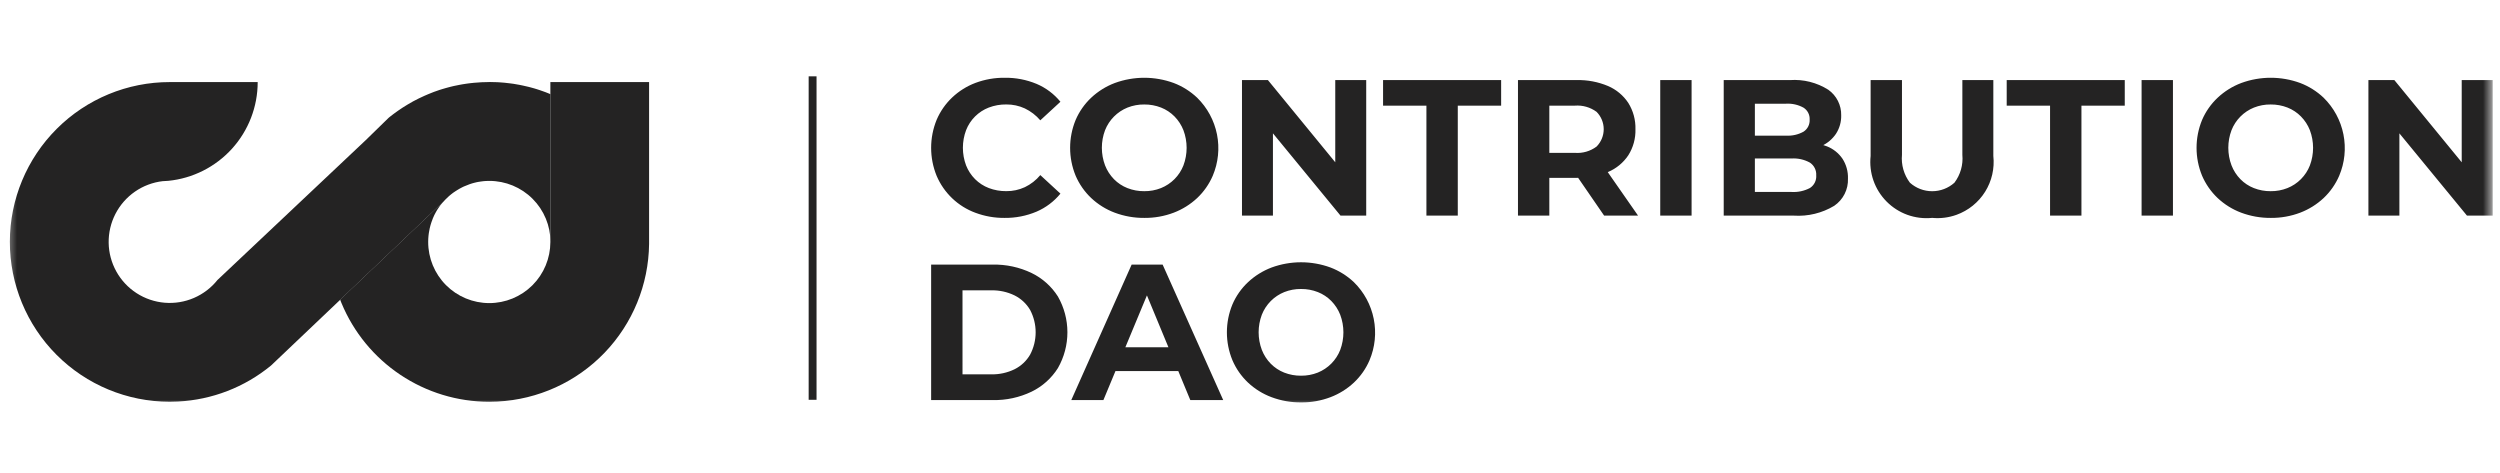 <svg width="222" height="42" viewBox="0 0 222 42" fill="none" xmlns="http://www.w3.org/2000/svg">
<g clip-path="url(#clip0_247_4094)">
<mask id="mask0_247_4094" style="mask-type:luminance" maskUnits="userSpaceOnUse" x="0" y="6" width="222" height="31">
<path d="M221.348 6H0.484V36.03H221.348V6Z" fill="white"/>
</mask>
<g mask="url(#mask0_247_4094)">
<path d="M89.2 19.35C88.317 19.358 87.44 19.203 86.613 18.893C85.848 18.61 85.148 18.174 84.557 17.611C83.966 17.048 83.496 16.371 83.175 15.62C82.522 14.023 82.522 12.233 83.175 10.635C83.495 9.889 83.962 9.217 84.55 8.659C85.147 8.093 85.851 7.652 86.621 7.361C87.451 7.051 88.331 6.896 89.217 6.906C90.186 6.891 91.148 7.076 92.044 7.447C92.87 7.796 93.599 8.342 94.166 9.037L92.379 10.684C91.999 10.24 91.531 9.88 91.004 9.627C90.488 9.39 89.926 9.27 89.358 9.275C88.828 9.269 88.302 9.362 87.808 9.549C87.349 9.725 86.933 9.995 86.585 10.341C86.237 10.688 85.966 11.103 85.788 11.56C85.41 12.569 85.41 13.68 85.788 14.688C85.968 15.146 86.24 15.56 86.587 15.909C86.934 16.255 87.35 16.524 87.808 16.699C88.303 16.887 88.829 16.98 89.358 16.974C89.926 16.98 90.488 16.859 91.004 16.622C91.535 16.367 92.004 16.001 92.38 15.548L94.166 17.195C93.598 17.891 92.87 18.439 92.045 18.794C91.145 19.174 90.176 19.363 89.2 19.35ZM101.627 19.35C100.726 19.359 99.832 19.201 98.988 18.886C98.21 18.594 97.496 18.15 96.892 17.579C96.304 17.021 95.835 16.348 95.516 15.603C94.864 14.017 94.864 12.238 95.516 10.653C95.836 9.906 96.307 9.233 96.899 8.676C97.505 8.108 98.218 7.664 98.996 7.37C100.685 6.752 102.539 6.752 104.227 7.37C105 7.664 105.706 8.109 106.307 8.677C107.207 9.561 107.821 10.694 108.068 11.931C108.315 13.168 108.183 14.45 107.691 15.611C107.369 16.357 106.898 17.03 106.307 17.588C105.704 18.151 104.998 18.592 104.227 18.886C103.397 19.201 102.515 19.358 101.627 19.35ZM101.61 16.977C102.118 16.983 102.623 16.89 103.096 16.702C103.547 16.52 103.957 16.248 104.3 15.902C104.643 15.557 104.911 15.144 105.089 14.691C105.467 13.683 105.467 12.572 105.089 11.563C104.91 11.108 104.642 10.693 104.3 10.344C103.961 10 103.554 9.73 103.104 9.552C102.628 9.366 102.121 9.273 101.61 9.278C101.101 9.272 100.596 9.365 100.123 9.552C99.671 9.735 99.261 10.007 98.919 10.353C98.576 10.699 98.307 11.11 98.128 11.563C97.75 12.569 97.75 13.678 98.128 14.683C98.306 15.142 98.576 15.559 98.919 15.912C99.258 16.256 99.665 16.525 100.114 16.702C100.591 16.889 101.098 16.983 101.61 16.977ZM110.288 19.143V7.112H112.591L119.689 15.774H118.571V7.112H121.32V19.143H119.035L111.92 10.48H113.037V19.143H110.288ZM126.666 19.143V9.381H122.816V7.112H133.301V9.381H129.451V19.143H126.666ZM134.796 19.143V7.112H140.003C140.958 7.088 141.908 7.267 142.788 7.636C143.524 7.95 144.153 8.473 144.594 9.14C145.031 9.841 145.251 10.654 145.228 11.478C145.251 12.294 145.03 13.099 144.594 13.789C144.151 14.452 143.523 14.969 142.788 15.276C141.907 15.639 140.957 15.815 140.003 15.792H136.343L137.58 14.571V19.143H134.796ZM137.58 14.881L136.343 13.574H139.85C140.538 13.627 141.222 13.429 141.775 13.015C142.182 12.605 142.41 12.051 142.41 11.473C142.41 10.895 142.182 10.341 141.775 9.931C141.22 9.523 140.537 9.328 139.85 9.381H136.343L137.58 8.057V14.881ZM142.444 19.143L139.441 14.777H142.415L145.457 19.143H142.444ZM147.429 19.143V7.112H150.213V19.143H147.429ZM153.066 19.143V7.112H158.943C160.143 7.027 161.339 7.328 162.355 7.971C162.716 8.227 163.01 8.567 163.209 8.963C163.409 9.359 163.508 9.797 163.498 10.24C163.512 10.821 163.351 11.394 163.034 11.882C162.718 12.351 162.277 12.723 161.762 12.955C161.179 13.217 160.545 13.347 159.906 13.334L160.232 12.629C160.921 12.616 161.605 12.742 162.243 12.999C162.797 13.22 163.271 13.599 163.609 14.09C163.949 14.616 164.12 15.234 164.099 15.86C164.118 16.333 164.015 16.803 163.801 17.226C163.588 17.648 163.27 18.009 162.879 18.275C161.799 18.926 160.545 19.23 159.287 19.147L153.066 19.143ZM155.833 17.046H159.081C159.65 17.082 160.218 16.96 160.723 16.694C160.909 16.574 161.059 16.406 161.157 16.208C161.255 16.009 161.298 15.788 161.281 15.568C161.294 15.348 161.25 15.128 161.152 14.931C161.054 14.733 160.906 14.565 160.723 14.442C160.222 14.165 159.652 14.037 159.081 14.074H155.626V12.045H158.599C159.141 12.078 159.68 11.955 160.155 11.692C160.332 11.577 160.476 11.417 160.571 11.228C160.666 11.039 160.709 10.829 160.696 10.618C160.708 10.41 160.663 10.202 160.569 10.017C160.474 9.831 160.33 9.674 160.155 9.562C159.68 9.299 159.141 9.177 158.599 9.209H155.833V17.046ZM171.559 19.35C170.821 19.422 170.076 19.329 169.379 19.078C168.681 18.826 168.049 18.422 167.527 17.895C167.006 17.369 166.607 16.732 166.362 16.032C166.117 15.332 166.032 14.587 166.111 13.849V7.112H168.895V13.75C168.814 14.634 169.066 15.516 169.601 16.225C170.144 16.711 170.847 16.98 171.577 16.98C172.306 16.98 173.01 16.711 173.553 16.225C174.088 15.516 174.339 14.633 174.258 13.75V7.112H177.008V13.846C177.128 14.958 176.872 16.078 176.279 17.026C175.686 17.974 174.792 18.695 173.74 19.075C173.042 19.326 172.298 19.419 171.559 19.347V19.35ZM182.045 19.143V9.381H178.195V7.112H188.679V9.381H184.832V19.143H182.045ZM190.173 19.143V7.112H192.958V19.143H190.173ZM201.655 19.35C200.754 19.358 199.86 19.201 199.016 18.886C198.237 18.594 197.524 18.149 196.919 17.579C196.332 17.02 195.864 16.348 195.544 15.603C194.891 14.017 194.891 12.238 195.544 10.653C195.864 9.905 196.336 9.233 196.929 8.676C197.535 8.107 198.248 7.663 199.026 7.37C200.714 6.751 202.568 6.751 204.257 7.37C205.03 7.664 205.736 8.109 206.337 8.677C207.237 9.561 207.85 10.695 208.096 11.931C208.343 13.168 208.212 14.45 207.72 15.611C207.398 16.357 206.928 17.03 206.337 17.588C205.734 18.151 205.028 18.592 204.257 18.886C203.426 19.201 202.543 19.358 201.655 19.35ZM201.637 16.977C202.146 16.983 202.651 16.89 203.124 16.702C203.577 16.521 203.987 16.249 204.329 15.903C204.672 15.557 204.941 15.145 205.118 14.691C205.496 13.683 205.496 12.572 205.118 11.563C204.939 11.108 204.67 10.693 204.327 10.344C203.989 9.999 203.582 9.73 203.132 9.552C202.656 9.366 202.148 9.273 201.637 9.278C201.128 9.272 200.624 9.365 200.152 9.552C199.7 9.734 199.29 10.006 198.947 10.352C198.604 10.698 198.336 11.11 198.158 11.563C197.779 12.569 197.779 13.678 198.158 14.683C198.335 15.142 198.604 15.56 198.948 15.912C199.286 16.257 199.693 16.526 200.142 16.702C200.618 16.889 201.126 16.983 201.637 16.977ZM210.315 19.143V7.112H212.619L219.717 15.774H218.6V7.112H221.35V19.143H219.064L211.948 10.48H213.066V19.143H210.315ZM82.685 35.527V23.496H88.151C89.346 23.471 90.529 23.727 91.607 24.244C92.565 24.708 93.375 25.432 93.944 26.332C94.496 27.299 94.786 28.394 94.786 29.507C94.786 30.621 94.496 31.715 93.944 32.683C93.377 33.587 92.567 34.313 91.607 34.779C90.53 35.296 89.346 35.552 88.151 35.527H82.685ZM85.471 33.241H88.015C88.737 33.259 89.453 33.102 90.102 32.785C90.677 32.496 91.155 32.045 91.477 31.488C91.798 30.878 91.966 30.198 91.966 29.507C91.966 28.817 91.798 28.137 91.477 27.526C91.153 26.973 90.675 26.525 90.102 26.237C89.453 25.92 88.737 25.764 88.015 25.782H85.47L85.471 33.241ZM95.13 35.526L100.491 23.495H103.241L108.621 35.526H105.699L101.299 24.905H102.399L97.982 35.527H95.129L95.13 35.526ZM97.81 32.949L98.549 30.835H104.737L105.493 32.949H97.81ZM115.548 35.733C114.647 35.742 113.753 35.585 112.91 35.269C112.131 34.978 111.418 34.534 110.813 33.964C110.225 33.405 109.756 32.732 109.438 31.986C108.785 30.401 108.785 28.622 109.438 27.036C109.758 26.289 110.229 25.616 110.822 25.06C111.428 24.492 112.141 24.048 112.918 23.754C114.607 23.136 116.461 23.136 118.149 23.754C118.921 24.049 119.628 24.492 120.229 25.06C121.129 25.944 121.742 27.078 121.988 28.315C122.235 29.551 122.104 30.834 121.612 31.995C121.292 32.742 120.82 33.415 120.229 33.972C119.626 34.535 118.92 34.976 118.149 35.269C117.319 35.584 116.437 35.742 115.548 35.733ZM115.531 33.362C116.039 33.367 116.545 33.274 117.018 33.087C117.469 32.904 117.879 32.632 118.222 32.286C118.564 31.941 118.833 31.529 119.011 31.076C119.389 30.067 119.389 28.956 119.011 27.948C118.832 27.492 118.563 27.077 118.221 26.727C117.883 26.383 117.476 26.114 117.026 25.937C116.55 25.75 116.042 25.657 115.531 25.662C115.022 25.656 114.517 25.75 114.044 25.937C113.596 26.117 113.19 26.386 112.849 26.727C112.503 27.076 112.23 27.491 112.05 27.948C111.672 28.953 111.672 30.062 112.05 31.067C112.229 31.526 112.497 31.944 112.841 32.296C113.18 32.64 113.587 32.91 114.035 33.087C114.512 33.273 115.019 33.367 115.531 33.362ZM72.509 6.78H71.809V35.502H72.509V6.78Z" fill="#242323"/>
<path d="M48.873 7.286V21.499C48.87 22.938 48.297 24.317 47.278 25.333C46.259 26.348 44.878 26.918 43.439 26.915C42.001 26.913 40.622 26.339 39.606 25.32C38.59 24.301 38.021 22.921 38.023 21.482C38.023 21.385 38.023 21.294 38.03 21.201C38.03 21.125 38.04 21.046 38.048 20.968C38.048 20.915 38.057 20.862 38.065 20.814C38.073 20.764 38.075 20.724 38.083 20.68C38.102 20.539 38.129 20.4 38.161 20.261C38.166 20.239 38.172 20.218 38.179 20.196L38.186 20.165C38.195 20.121 38.206 20.077 38.219 20.036L38.241 19.958C38.254 19.91 38.27 19.861 38.288 19.808C38.294 19.785 38.301 19.762 38.31 19.739C38.317 19.714 38.329 19.691 38.335 19.669C38.355 19.608 38.38 19.546 38.405 19.485V19.472C38.427 19.413 38.45 19.358 38.477 19.301C38.506 19.227 38.54 19.156 38.574 19.086C38.607 19.013 38.645 18.941 38.687 18.872C38.724 18.812 38.752 18.758 38.784 18.701C38.816 18.643 38.839 18.604 38.87 18.562C38.934 18.465 39.003 18.359 39.075 18.262C39.171 18.134 39.272 18.01 39.377 17.889L30.203 26.607C30.242 26.704 30.281 26.809 30.322 26.91C31.396 29.504 33.215 31.721 35.549 33.281C37.882 34.842 40.626 35.675 43.433 35.677H43.439C43.683 35.677 43.93 35.669 44.177 35.657C47.779 35.476 51.178 33.929 53.679 31.33C56.18 28.731 57.596 25.276 57.639 21.669V7.286H48.873Z" fill="url(#paint0_linear_247_4094)"/>
<path d="M43.448 7.286C42.995 7.287 42.542 7.309 42.092 7.352C41.995 7.359 41.888 7.372 41.79 7.384C41.725 7.384 41.661 7.399 41.597 7.407C41.516 7.416 41.435 7.428 41.355 7.441L41.086 7.483C40.999 7.498 40.912 7.512 40.825 7.53C40.649 7.56 40.474 7.596 40.301 7.636C40.213 7.657 40.129 7.676 40.042 7.698C39.955 7.721 39.868 7.74 39.785 7.765C39.702 7.79 39.642 7.803 39.57 7.824C39.479 7.849 39.386 7.874 39.297 7.904C39.208 7.934 39.118 7.958 39.026 7.988C38.86 8.042 38.694 8.099 38.53 8.161C38.366 8.223 38.203 8.284 38.045 8.355C37.924 8.404 37.803 8.452 37.682 8.511C37.671 8.518 37.66 8.524 37.647 8.528C37.495 8.593 37.345 8.663 37.197 8.737C36.856 8.904 36.519 9.085 36.198 9.281C36.05 9.367 35.907 9.459 35.759 9.553C35.469 9.738 35.19 9.941 34.917 10.142C34.811 10.222 34.708 10.303 34.605 10.384C34.573 10.41 34.54 10.434 34.508 10.464L32.622 12.304V12.309L19.314 24.86C18.758 25.557 18.038 26.105 17.22 26.458C16.401 26.811 15.508 26.956 14.62 26.882C13.732 26.807 12.875 26.515 12.127 26.031C11.379 25.547 10.761 24.886 10.329 24.106C9.897 23.326 9.663 22.452 9.649 21.561C9.636 20.669 9.842 19.788 10.249 18.996C10.657 18.203 11.254 17.523 11.987 17.015C12.72 16.508 13.566 16.189 14.452 16.087H14.461C14.621 16.069 14.781 16.059 14.941 16.058C17.117 15.842 19.134 14.824 20.602 13.204C22.07 11.583 22.883 9.475 22.883 7.289H15.081C11.316 7.285 7.705 8.778 5.041 11.437C2.377 14.097 0.878 17.706 0.875 21.47C0.872 25.234 2.364 28.846 5.024 31.51C7.683 34.174 11.292 35.672 15.056 35.675H15.072C15.314 35.675 15.561 35.668 15.806 35.655C18.828 35.504 21.721 34.386 24.059 32.466L24.074 32.453L39.396 17.888C39.442 17.833 39.493 17.782 39.541 17.729C39.632 17.635 39.726 17.544 39.824 17.457L39.88 17.405L39.888 17.398C39.942 17.35 39.997 17.301 40.054 17.261C40.112 17.222 40.173 17.164 40.232 17.123C40.291 17.081 40.329 17.054 40.375 17.026C40.405 17.004 40.435 16.984 40.472 16.962L40.606 16.878C40.677 16.832 40.75 16.788 40.824 16.747C40.87 16.722 40.916 16.698 40.963 16.675C40.968 16.671 40.973 16.668 40.979 16.666C40.996 16.658 41.013 16.648 41.027 16.64C41.075 16.615 41.124 16.591 41.179 16.566C41.2 16.559 41.218 16.548 41.237 16.542C41.39 16.472 41.547 16.41 41.706 16.356C41.77 16.333 41.834 16.311 41.9 16.292L41.924 16.284C41.941 16.279 41.957 16.274 41.974 16.271C42.017 16.257 42.061 16.244 42.104 16.235L42.322 16.182L42.46 16.155L42.557 16.14C42.614 16.128 42.673 16.121 42.732 16.113C42.748 16.11 42.765 16.109 42.781 16.109C42.791 16.109 42.801 16.109 42.81 16.104C42.853 16.096 42.896 16.094 42.94 16.088C42.977 16.088 43.016 16.081 43.059 16.078L43.177 16.071C43.269 16.071 43.363 16.064 43.458 16.064C44.896 16.064 46.276 16.636 47.293 17.653C48.311 18.67 48.882 20.05 48.882 21.489V8.364C48.812 8.332 48.74 8.305 48.669 8.275C48.596 8.245 48.505 8.211 48.423 8.178C48.261 8.116 48.096 8.058 47.931 8.004C47.85 7.975 47.766 7.95 47.682 7.923C47.598 7.896 47.513 7.87 47.428 7.846C47.341 7.822 47.226 7.789 47.124 7.762L46.922 7.71C46.758 7.668 46.593 7.63 46.428 7.597C46.331 7.577 46.234 7.554 46.137 7.537C45.963 7.503 45.788 7.472 45.612 7.445L45.347 7.409C45.17 7.384 44.991 7.363 44.813 7.347C44.679 7.334 44.546 7.321 44.413 7.315L44.157 7.299C43.937 7.29 43.716 7.283 43.494 7.283L43.448 7.286Z" fill="url(#paint1_linear_247_4094)"/>
</g>
</g>
<defs>
<linearGradient id="paint0_linear_247_4094" x1="50.94" y1="29.005" x2="42.458" y2="11.297" gradientUnits="userSpaceOnUse">
<stop stop-color="#242323"/>
<stop offset="1" stop-color="#242323"/>
</linearGradient>
<linearGradient id="paint1_linear_247_4094" x1="5.969" y1="21.479" x2="42.833" y2="21.479" gradientUnits="userSpaceOnUse">
<stop stop-color="#242323"/>
<stop offset="1" stop-color="#242323"/>
</linearGradient>
<clipPath id="clip0_247_4094">
<rect width="221.832" height="30.03" fill="white" transform="translate(0 6)"/>
</clipPath>
</defs>
</svg>
